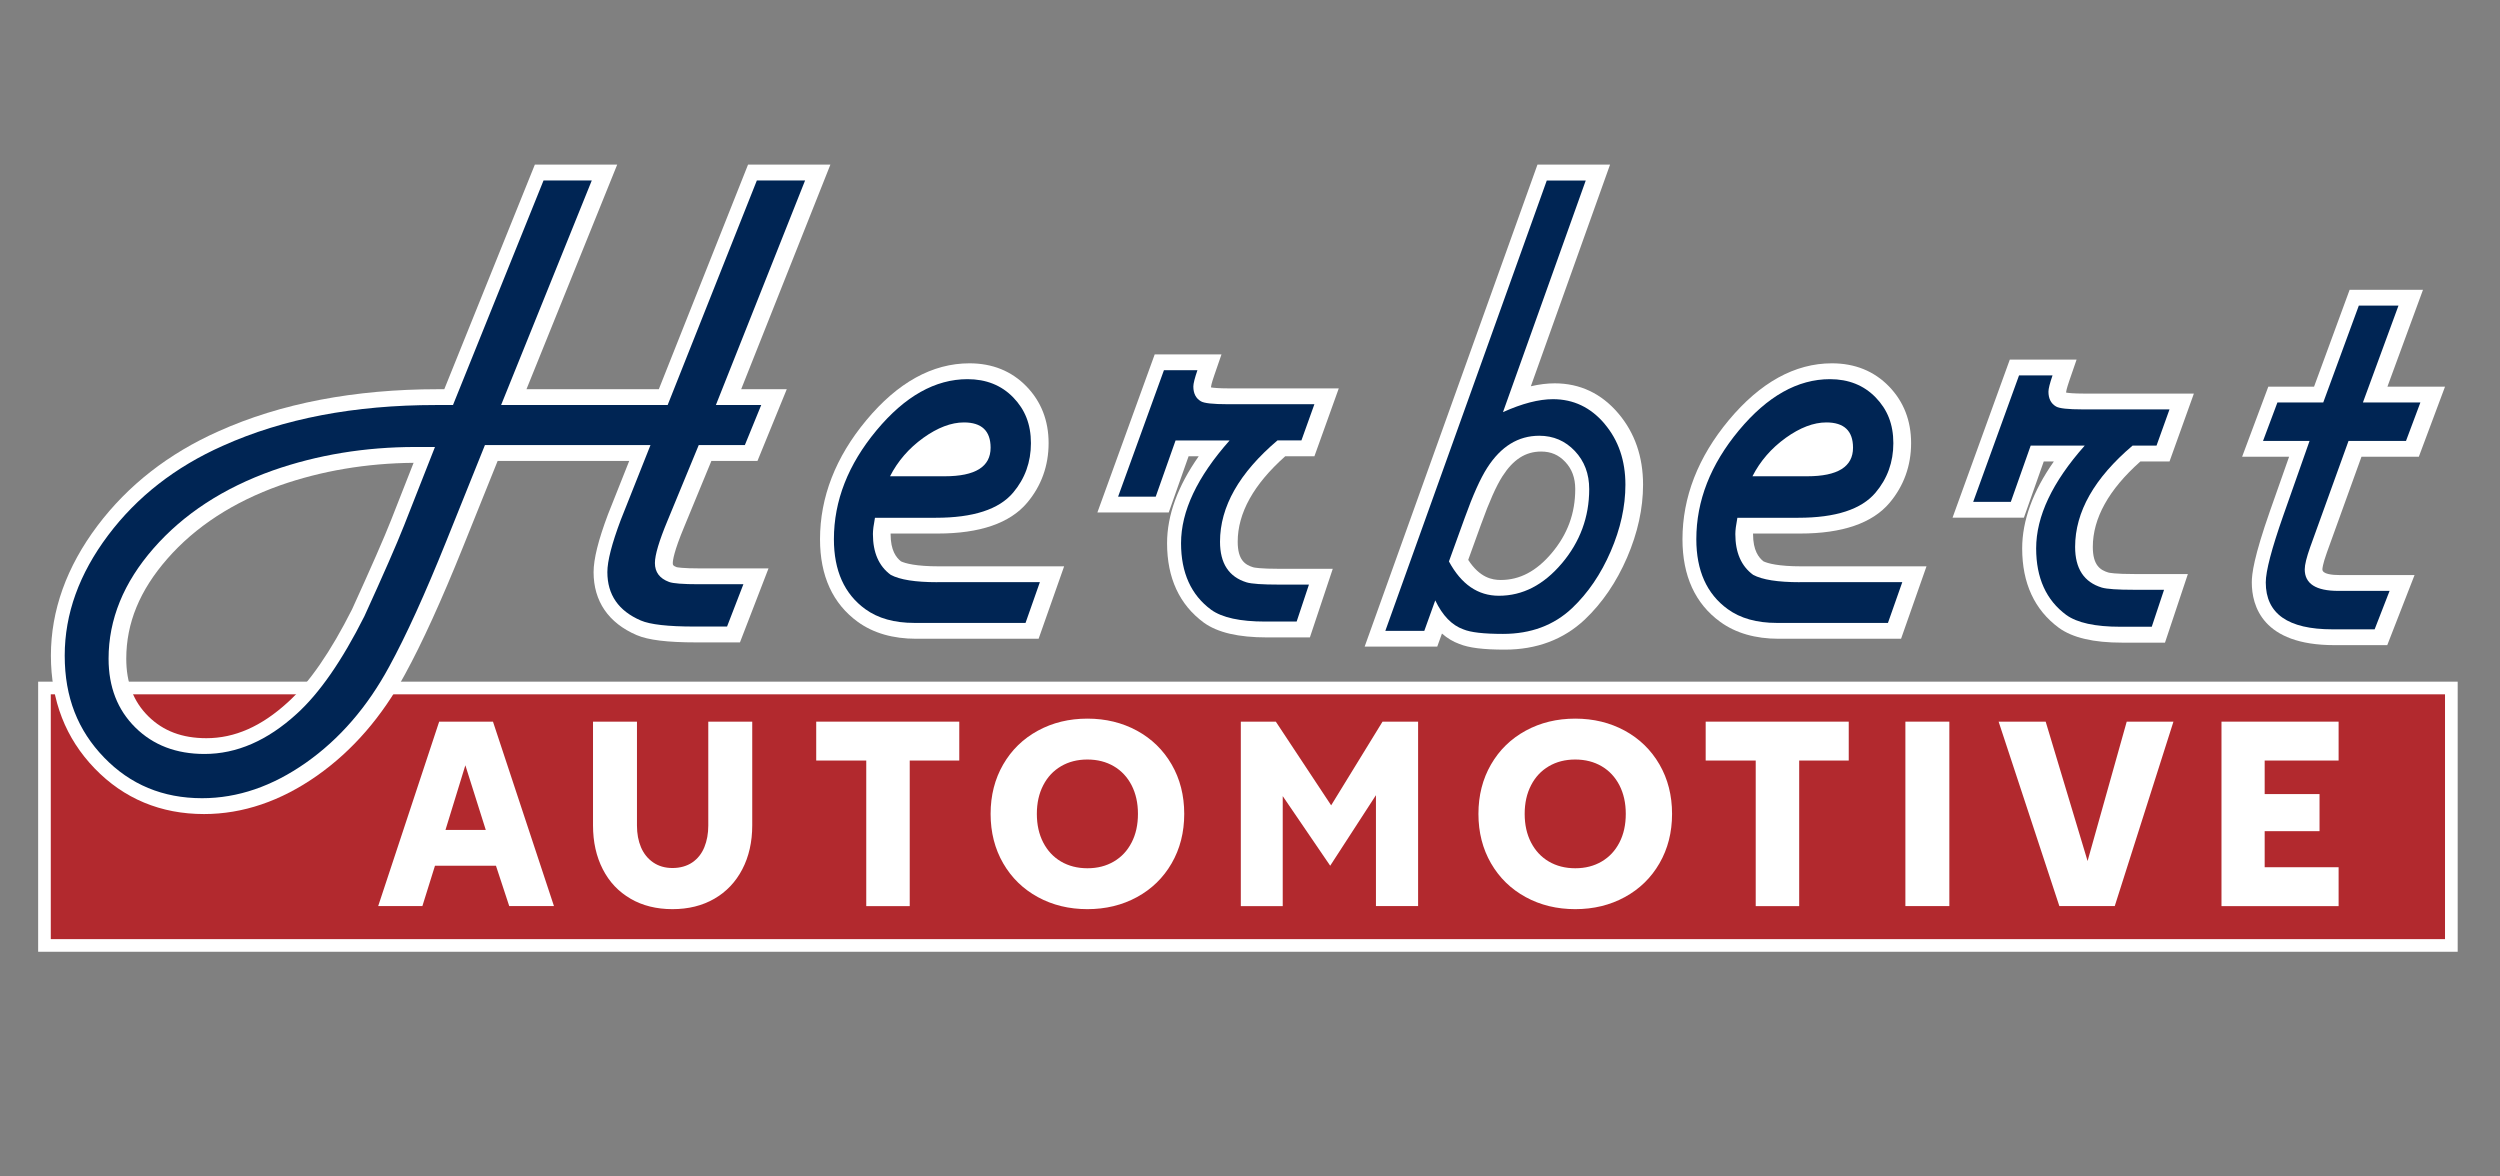 <?xml version="1.0" encoding="UTF-8"?> <svg xmlns="http://www.w3.org/2000/svg" id="Layer_1" version="1.1" viewBox="0 0 612 288"><rect x="0" y="0" width="612" height="288" fill="#808080" stroke="none"/><defs><style> .st0 { fill: #fff; } .st1 { fill: #002554; } .st2 { fill: #b2292e; } </style></defs><g><rect class="st2" x="10.88" y="168.42" width="589.21" height="63.03"></rect><path class="st0" d="M598.54,169.97v59.93H12.43v-59.93h586.11M601.64,166.87H9.34v66.12h592.3v-66.12h0Z"></path></g><g><path class="st0" d="M260.49,138.66l-6.24,17.71h-29.95c-5.71,0-10.51-1.39-14.29-4.12-6.15-4.46-9.27-11.27-9.27-20.24,0-10.3,3.81-20.1,11.33-29.13,7.68-9.24,16.18-13.94,25.25-13.94,5.62,0,10.31,1.9,13.95,5.64,3.61,3.72,5.43,8.39,5.43,13.9s-1.77,10.47-5.26,14.6c-4.21,5-11.58,7.53-21.88,7.53h-11.54v.12c0,4.06,1.38,5.76,2.54,6.69,1.08.5,3.62,1.22,9.32,1.22h30.6Z"></path><path class="st0" d="M174.13,112.83h11.3l7.17-17.55h-11.16l21.84-54.98h-20.16l-21.84,54.98h-32.4l22.21-54.98h-20.16l-22.17,54.98h-1.56c-20.45,0-38.53,3.47-53.73,10.31-12.19,5.42-22.15,13.2-29.61,23.11-7.57,10.06-11.4,20.76-11.4,31.79s3.61,20.26,10.72,27.63c7.15,7.4,16.16,11.16,26.77,11.16,9.49,0,18.8-3.16,27.67-9.4,8.69-6.12,15.93-14.47,21.53-24.82,4.18-7.64,8.95-18.11,14.19-31.14l8.48-21.08h32.21l-5.2,13.09c-2.37,6.31-3.52,10.93-3.52,14.13,0,7.12,3.64,12.45,10.54,15.41,2.85,1.22,7.5,1.79,14.63,1.79h10.66l6.99-18.11h-16.57c-4.71,0-5.85-.29-5.92-.31-.94-.35-.94-.57-.94-1,0-.66.27-2.84,2.8-8.89l6.65-16.12ZM101.25,113.29l-5.56,14.15c-1.66,4.22-4.88,11.56-9.5,21.71-5.23,10.38-10.51,18.04-15.72,22.76-6.48,5.92-13,8.8-19.95,8.8-5.91,0-10.56-1.75-14.21-5.36-3.64-3.6-5.4-8.2-5.4-14.09,0-8.74,3.29-16.74,10.06-24.48,6.86-7.85,16.15-13.89,27.58-17.96,10.18-3.57,21.18-5.42,32.71-5.52Z"></path><path class="st0" d="M578.1,111.81h14.03l6.41-17.15h-14.1l8.71-23.72h-17.96l-8.71,23.72h-11.2l-6.41,17.15h11.5l-4.62,13.11c-4.04,11.52-4.51,15.59-4.51,17.66,0,5.73,2.62,15.35,20.19,15.35h12.97l6.68-17.15h-18.22c-1.98,0-4.34-.24-4.34-1.4,0-.17.05-1.18,1.11-4.15l8.46-23.42Z"></path><path class="st0" d="M471.6,138.66l-6.22,17.71h-29.95c-5.71,0-10.53-1.39-14.29-4.12-6.16-4.46-9.27-11.27-9.27-20.24,0-10.3,3.81-20.1,11.32-29.13,7.7-9.24,16.2-13.94,25.25-13.94,5.64,0,10.33,1.9,13.97,5.64,3.61,3.72,5.43,8.39,5.43,13.9s-1.78,10.47-5.26,14.6c-4.21,5-11.58,7.53-21.89,7.53h-11.54v.12c0,4.06,1.39,5.76,2.55,6.69,1.08.5,3.62,1.22,9.32,1.22h30.58Z"></path><path class="st0" d="M523.96,112.96h7.14l5.96-16.61h-26.77c-2.69,0-3.96-.15-4.5-.24,0-.05,0-.1,0-.16,0-.07.08-.71.79-2.79l1.77-5.13h-16.35l-14.02,38.7h17.47l4.86-13.76h2.47c-5.15,7.34-7.75,14.48-7.75,21.29,0,8.5,3.01,15.03,8.98,19.43,3.38,2.44,8.45,3.63,15.49,3.63h10.49l5.6-16.79h-12.74c-5.21,0-6.55-.32-6.74-.38-1.97-.6-3.79-1.77-3.79-6.25,0-7.03,3.91-14.06,11.64-20.93Z"></path><path class="st0" d="M380.61,93.84c-1.85,0-3.79.24-5.86.72l19.39-54.26h-17.77l-42.3,117.98h17.77l1.15-3.19c1.3,1.14,2.73,2,4.28,2.56,2.32.94,5.85,1.38,11.1,1.38,7.8,0,14.38-2.47,19.58-7.36,4.27-4.05,7.75-9.15,10.35-15.17,2.6-6.02,3.92-12.03,3.92-17.85,0-6.84-2.03-12.7-6.03-17.42-4.16-4.91-9.41-7.39-15.6-7.39ZM362.66,128.12c1.9-5.3,3.63-9.18,5.14-11.53,2.65-4.13,5.66-6.05,9.47-6.05,2.4,0,4.27.8,5.89,2.52,1.66,1.75,2.46,3.94,2.46,6.67,0,5.95-1.89,11.08-5.78,15.69-3.73,4.41-7.8,6.56-12.45,6.56-2.1,0-5.13-.54-7.97-4.92l3.23-8.93Z"></path><path class="st0" d="M314.63,111.69h7.14l5.96-16.61h-26.77c-2.69,0-3.96-.15-4.5-.24,0-.05,0-.1,0-.16,0-.07.07-.71.79-2.79l1.77-5.13h-16.35l-14.03,38.69h17.47l4.86-13.76h2.48c-5.15,7.34-7.75,14.48-7.75,21.29,0,8.5,3.01,15.03,8.98,19.43,3.38,2.44,8.45,3.63,15.49,3.63h10.49l5.6-16.79h-12.74c-5.21,0-6.56-.32-6.74-.38-1.97-.6-3.79-1.77-3.79-6.25,0-7.03,3.91-14.06,11.64-20.93Z"></path></g><path class="st1" d="M229.44,142.52c-5.36,0-9.16-.6-11.39-1.8-2.91-2.13-4.36-5.46-4.36-9.98,0-.93.17-2.26.5-3.99h14.9c9.15,0,15.46-2.05,18.92-6.15,2.9-3.44,4.36-7.47,4.36-12.11s-1.45-8.23-4.34-11.21c-2.89-2.97-6.62-4.46-11.18-4.46-7.9,0-15.33,4.18-22.28,12.53-6.95,8.36-10.43,17.24-10.43,26.65,0,7.69,2.56,13.4,7.68,17.11,3.11,2.26,7.12,3.38,12.02,3.38h27.21l3.51-9.98h-25.12ZM226.01,107.2c3.52-2.52,6.84-3.79,9.96-3.79,4.35,0,6.53,2.07,6.53,6.19,0,4.66-3.74,6.99-11.22,6.99h-13.4c1.9-3.72,4.61-6.85,8.12-9.38"></path><path class="st1" d="M440.56,142.52c-5.36,0-9.16-.6-11.39-1.8-2.91-2.13-4.36-5.46-4.36-9.98,0-.93.17-2.26.5-3.99h14.9c9.15,0,15.46-2.05,18.92-6.15,2.9-3.44,4.36-7.47,4.36-12.11s-1.45-8.23-4.34-11.21c-2.89-2.97-6.62-4.46-11.18-4.46-7.9,0-15.33,4.18-22.28,12.53-6.95,8.36-10.43,17.24-10.43,26.65,0,7.69,2.56,13.4,7.68,17.11,3.11,2.26,7.12,3.38,12.02,3.38h27.21l3.51-9.98h-25.12ZM437.13,107.2c3.52-2.52,6.84-3.79,9.96-3.79,4.35,0,6.53,2.07,6.53,6.19,0,4.66-3.74,6.99-11.22,6.99h-13.4c1.9-3.72,4.61-6.85,8.12-9.38"></path><path class="st1" d="M321.77,98.95h-21.27c-3.57,0-5.75-.24-6.53-.72-1.23-.72-1.84-1.93-1.84-3.62,0-.72.34-2.05,1-3.98h-8.2l-11.22,30.95h9.21l4.86-13.76h13.23c-7.93,8.93-11.89,17.32-11.89,25.16,0,7.24,2.46,12.67,7.37,16.29,2.68,1.93,7.09,2.89,13.23,2.89h7.7l3.01-9.05h-7.37c-4.02,0-6.64-.18-7.87-.54-4.36-1.33-6.53-4.64-6.53-9.96,0-8.57,4.69-16.83,14.07-24.8h5.86l3.18-8.87Z"></path><path class="st1" d="M531.1,100.22h-21.27c-3.57,0-5.75-.24-6.53-.72-1.23-.72-1.84-1.93-1.84-3.62,0-.72.34-2.05,1-3.98h-8.2l-11.22,30.95h9.21l4.86-13.76h13.23c-7.93,8.93-11.89,17.32-11.89,25.16,0,7.24,2.46,12.67,7.37,16.29,2.68,1.93,7.09,2.89,13.23,2.89h7.7l3.01-9.05h-7.37c-4.02,0-6.64-.18-7.87-.54-4.36-1.33-6.53-4.64-6.53-9.96,0-8.57,4.69-16.83,14.07-24.8h5.86l3.18-8.87Z"></path><path class="st1" d="M392.8,103.74c-3.41-4.02-7.62-6.02-12.64-6.02-3.46,0-7.54,1.06-12.23,3.17l20.26-56.7h-9.54l-39.52,110.24h9.54l2.68-7.46c1.78,3.73,4.07,6.09,6.87,7.09,1.78.75,5.02,1.12,9.71,1.12,6.81,0,12.45-2.1,16.91-6.3,3.91-3.71,7.06-8.34,9.46-13.9,2.4-5.56,3.6-10.99,3.6-16.31,0-5.93-1.7-10.9-5.11-14.92M382.34,137.91c-4.47,5.29-9.6,7.93-15.41,7.93-5.14,0-9.21-2.8-12.23-8.4l3.85-10.63c2.01-5.6,3.85-9.7,5.53-12.31,3.35-5.22,7.59-7.83,12.73-7.83,3.46,0,6.36,1.25,8.71,3.73,2.35,2.49,3.52,5.6,3.52,9.33,0,6.84-2.24,12.9-6.7,18.19"></path><path class="st1" d="M592.51,98.53h-14.07l8.71-23.72h-9.71l-8.71,23.72h-11.22l-3.52,9.41h11.39l-6.43,18.26c-2.86,8.16-4.29,13.62-4.29,16.38,0,7.66,5.44,11.48,16.32,11.48h10.33l3.66-9.41h-12.56c-5.47,0-8.21-1.75-8.21-5.27,0-1.13.45-2.95,1.34-5.46l9.38-25.98h14.07l3.52-9.41Z"></path><path class="st1" d="M197.11,44.17h-11.83l-21.84,54.98h-40.77l22.2-54.98h-11.81l-22.17,54.98h-4.18c-19.99,0-37.38,3.33-52.16,9.98-11.63,5.17-20.99,12.47-28.08,21.9-7.08,9.42-10.63,19.24-10.63,29.46s3.21,18.29,9.63,24.94c6.42,6.65,14.42,9.97,23.99,9.97,8.73,0,17.2-2.9,25.45-8.7,8.24-5.8,15.02-13.64,20.36-23.51,4.12-7.53,8.78-17.77,13.99-30.73l9.45-23.51h40.53l-7.28,18.33c-2.18,5.8-3.28,10.06-3.28,12.77,0,5.55,2.73,9.5,8.19,11.85,2.3.99,6.67,1.48,13.1,1.48h8.01l4-10.36h-10.92c-3.88,0-6.31-.19-7.28-.56-2.31-.86-3.46-2.4-3.46-4.63,0-1.97,1.03-5.43,3.09-10.37l7.64-18.51h11.29l4.01-9.81h-11.1l21.84-54.98ZM98.83,128.85c-1.7,4.32-4.91,11.66-9.64,22.03-5.46,10.86-10.98,18.82-16.57,23.88-7.16,6.54-14.68,9.81-22.56,9.81-6.92,0-12.56-2.16-16.93-6.48-4.37-4.32-6.55-9.94-6.55-16.84,0-9.62,3.67-18.63,11.01-27.02,7.34-8.39,17.07-14.75,29.21-19.07,10.92-3.82,22.56-5.74,34.94-5.74h4.74l-7.65,19.44Z"></path><g><path class="st0" d="M107.49,176.66h13.19l14.93,45.15h-10.95l-4.91-14.93-.19-1.68-7.09-22.45h2.86l-6.9,22.45-.37,1.68-4.66,14.93h-10.82l14.93-45.15ZM104.69,203.16h18.97l.06,8.77h-18.91l-.12-8.77Z"></path><path class="st0" d="M154.38,220.01c-2.95-1.7-5.22-4.1-6.81-7.21-1.6-3.11-2.4-6.7-2.4-10.76v-25.38h10.76v25.44c0,1.99.33,3.76.99,5.32.66,1.55,1.66,2.79,2.98,3.7,1.33.91,2.9,1.37,4.73,1.37s3.52-.46,4.85-1.37c1.33-.91,2.31-2.16,2.95-3.73.64-1.58.96-3.34.96-5.29v-25.44h10.76v25.38c0,4.06-.81,7.65-2.43,10.76-1.62,3.11-3.9,5.51-6.84,7.21-2.94,1.7-6.36,2.55-10.26,2.55s-7.32-.85-10.26-2.55Z"></path><path class="st0" d="M212.06,186.18h-12.25v-9.52h35.02v9.52h-12.13v35.64h-10.64v-35.64Z"></path><path class="st0" d="M254.07,219.61c-3.61-1.97-6.44-4.73-8.49-8.27-2.05-3.55-3.08-7.58-3.08-12.1s1.03-8.55,3.08-12.1c2.05-3.55,4.88-6.3,8.49-8.27s7.65-2.95,12.13-2.95,8.52.99,12.13,2.95c3.61,1.97,6.44,4.73,8.49,8.27s3.08,7.58,3.08,12.1-1.03,8.55-3.08,12.1c-2.05,3.55-4.88,6.3-8.49,8.27-3.61,1.97-7.65,2.95-12.13,2.95s-8.52-.98-12.13-2.95ZM272.67,210.9c1.87-1.1,3.32-2.65,4.35-4.66,1.04-2.01,1.55-4.34,1.55-7s-.52-4.99-1.55-7c-1.04-2.01-2.49-3.57-4.35-4.66s-4.02-1.65-6.47-1.65-4.6.55-6.47,1.65-3.32,2.65-4.35,4.66c-1.04,2.01-1.56,4.34-1.56,7s.52,4.99,1.56,7c1.04,2.01,2.49,3.57,4.35,4.66s4.02,1.65,6.47,1.65,4.6-.55,6.47-1.65Z"></path><path class="st0" d="M303.74,176.66h8.58l15.3,23.14-3.42.06,14.24-23.2h8.71v45.15h-10.32v-30.1l1.99-.12-13.19,20.34-13.74-20.15,2.12.12v29.92h-10.26v-45.15Z"></path><path class="st0" d="M373.49,219.61c-3.61-1.97-6.44-4.73-8.49-8.27-2.05-3.55-3.08-7.58-3.08-12.1s1.03-8.55,3.08-12.1c2.05-3.55,4.88-6.3,8.49-8.27s7.65-2.95,12.13-2.95,8.52.99,12.13,2.95c3.61,1.97,6.44,4.73,8.49,8.27s3.08,7.58,3.08,12.1-1.03,8.55-3.08,12.1c-2.05,3.55-4.88,6.3-8.49,8.27-3.61,1.97-7.65,2.95-12.13,2.95s-8.52-.98-12.13-2.95ZM392.09,210.9c1.87-1.1,3.32-2.65,4.35-4.66,1.04-2.01,1.55-4.34,1.55-7s-.52-4.99-1.55-7c-1.04-2.01-2.49-3.57-4.35-4.66s-4.02-1.65-6.47-1.65-4.6.55-6.47,1.65-3.32,2.65-4.35,4.66c-1.04,2.01-1.56,4.34-1.56,7s.52,4.99,1.56,7c1.04,2.01,2.49,3.57,4.35,4.66s4.02,1.65,6.47,1.65,4.6-.55,6.47-1.65Z"></path><path class="st0" d="M429.8,186.18h-12.25v-9.52h35.02v9.52h-12.13v35.64h-10.64v-35.64Z"></path><path class="st0" d="M466.44,176.66h10.76v45.15h-10.76v-45.15Z"></path><path class="st0" d="M489.27,176.66h11.51l11.13,37.01h-1.68l10.39-37.01h11.44l-14.37,45.15h-13.56l-14.87-45.15Z"></path><path class="st0" d="M543.82,176.66h28.67v9.52h-18.1v8.21h13.43v9.08h-13.43v8.83h18.1v9.52h-28.67v-45.15Z"></path></g></svg> 